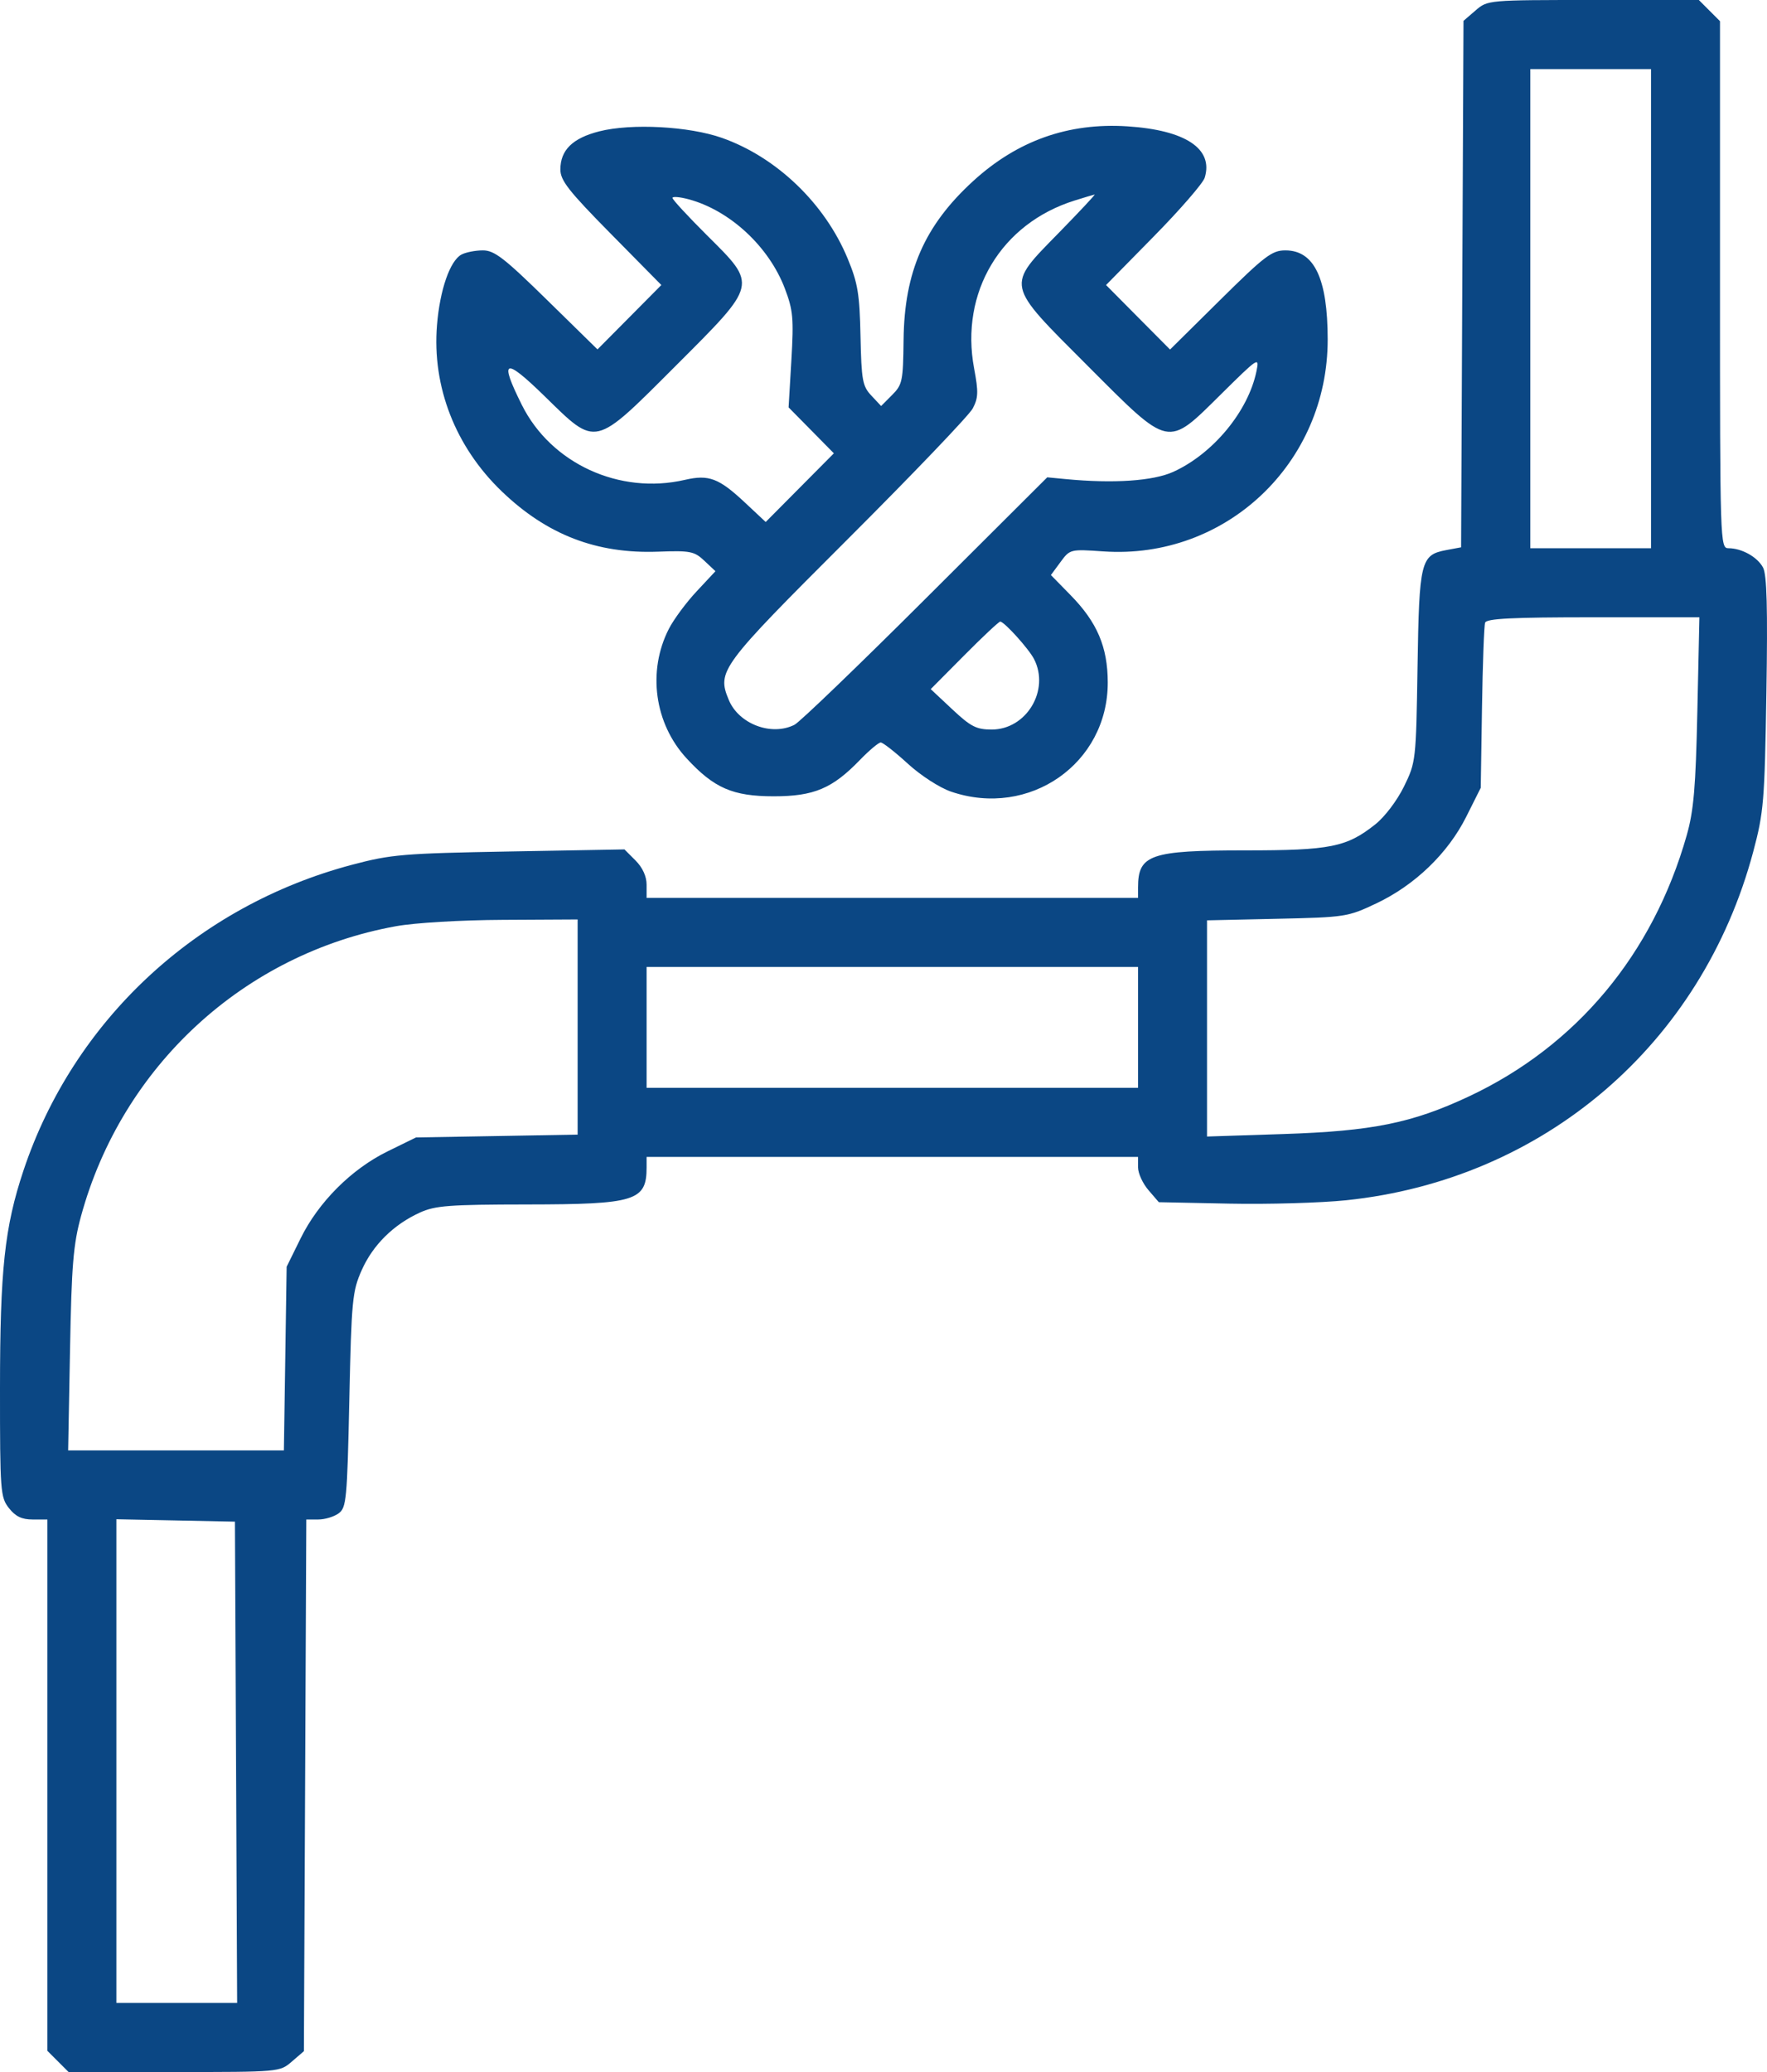 <svg width="58" height="68" viewBox="0 0 58 68" fill="none" xmlns="http://www.w3.org/2000/svg">
<path fill-rule="evenodd" clip-rule="evenodd" d="M48.435 0.342L48.038 0.684L47.998 9.323L47.959 17.962L47.467 18.054C46.633 18.211 46.583 18.415 46.529 21.887C46.48 24.967 46.475 25.014 46.084 25.813C45.858 26.274 45.454 26.807 45.143 27.054C44.198 27.803 43.672 27.908 40.868 27.908C37.757 27.908 37.355 28.047 37.355 29.124V29.467H29.29H21.224V29.035C21.224 28.761 21.092 28.471 20.861 28.24L20.497 27.876L16.722 27.944C13.236 28.007 12.84 28.04 11.563 28.378C6.453 29.73 2.411 33.491 0.768 38.422C0.151 40.274 0.001 41.673 1.47617e-05 45.562C-0.001 48.947 0.014 49.138 0.293 49.493C0.508 49.767 0.716 49.867 1.071 49.867H1.556V58.586V67.305L1.903 67.652L2.251 68H5.716C9.175 68 9.182 67.999 9.578 67.658L9.975 67.316L10.015 58.592L10.054 49.867H10.447C10.664 49.867 10.964 49.776 11.115 49.666C11.371 49.479 11.395 49.217 11.466 45.947C11.538 42.657 11.564 42.381 11.873 41.684C12.241 40.857 12.917 40.188 13.786 39.793C14.286 39.566 14.749 39.531 17.305 39.528C20.863 39.524 21.224 39.412 21.224 38.309V37.967H29.29H37.355V38.313C37.355 38.503 37.508 38.838 37.696 39.057L38.037 39.454L40.349 39.501C41.621 39.527 43.346 39.477 44.182 39.391C50.674 38.717 55.86 34.277 57.549 27.948C57.893 26.657 57.922 26.304 57.98 22.754C58.025 19.947 57.996 18.861 57.87 18.626C57.685 18.278 57.171 17.992 56.734 17.992C56.462 17.992 56.457 17.828 56.457 9.344V0.695L56.11 0.348L55.763 0H52.297C48.838 0 48.831 0.001 48.435 0.342ZM50.231 10.129V17.992H52.212H54.193V10.129V2.267H52.212H50.231V10.129ZM19.673 4.31C18.794 4.533 18.394 4.925 18.394 5.563C18.394 5.924 18.666 6.27 20.051 7.674L21.708 9.354L20.66 10.411L19.612 11.467L17.954 9.842C16.549 8.465 16.227 8.217 15.85 8.217C15.605 8.217 15.289 8.279 15.148 8.354C14.77 8.556 14.438 9.513 14.344 10.67C14.18 12.692 14.947 14.662 16.469 16.125C17.953 17.551 19.582 18.18 21.602 18.105C22.659 18.066 22.788 18.091 23.121 18.404L23.484 18.746L22.863 19.411C22.521 19.777 22.111 20.331 21.952 20.643C21.246 22.029 21.481 23.742 22.534 24.885C23.435 25.864 24.052 26.133 25.398 26.133C26.715 26.133 27.32 25.878 28.222 24.945C28.529 24.627 28.839 24.367 28.909 24.367C28.98 24.367 29.379 24.679 29.795 25.06C30.227 25.455 30.84 25.851 31.22 25.981C33.79 26.857 36.37 25.056 36.361 22.391C36.358 21.23 36.012 20.42 35.139 19.53L34.495 18.872L34.809 18.446C35.121 18.023 35.129 18.021 36.219 18.096C40.232 18.371 43.583 15.205 43.58 11.141C43.579 9.139 43.14 8.217 42.19 8.217C41.751 8.217 41.516 8.395 40.051 9.844L38.406 11.471L37.355 10.413L36.305 9.354L37.873 7.758C38.736 6.881 39.487 6.014 39.543 5.833C39.837 4.882 38.913 4.269 37.001 4.146C35.066 4.022 33.391 4.617 31.941 5.944C30.347 7.402 29.683 8.919 29.659 11.153C29.644 12.507 29.62 12.626 29.282 12.963L28.922 13.325L28.601 12.982C28.311 12.674 28.276 12.483 28.245 11.03C28.216 9.645 28.157 9.29 27.823 8.484C27.076 6.679 25.491 5.158 23.7 4.526C22.618 4.144 20.727 4.043 19.673 4.31ZM22.073 6.496C22.073 6.55 22.583 7.101 23.205 7.721C24.869 9.377 24.888 9.298 22.178 12.008C19.477 14.708 19.593 14.681 17.882 13.008C16.554 11.711 16.375 11.778 17.13 13.291C18.089 15.213 20.337 16.245 22.481 15.748C23.267 15.567 23.596 15.691 24.456 16.497L25.133 17.131L26.252 16.004L27.371 14.877L26.628 14.123L25.885 13.37L25.976 11.82C26.056 10.445 26.032 10.181 25.763 9.471C25.241 8.094 23.959 6.905 22.604 6.54C22.312 6.462 22.073 6.442 22.073 6.496ZM35.273 6.581C32.856 7.337 31.504 9.597 31.975 12.095C32.119 12.862 32.112 13.06 31.929 13.405C31.811 13.629 29.958 15.565 27.813 17.707C23.64 21.875 23.529 22.024 23.921 22.969C24.249 23.762 25.324 24.168 26.08 23.785C26.25 23.699 28.186 21.837 30.382 19.646L34.375 15.665L34.981 15.723C36.549 15.874 37.849 15.786 38.512 15.485C39.82 14.89 40.973 13.495 41.242 12.183C41.341 11.701 41.309 11.722 40.09 12.927C38.292 14.704 38.425 14.732 35.697 12.001C32.981 9.281 33.011 9.424 34.763 7.632C35.438 6.941 35.964 6.379 35.93 6.384C35.897 6.39 35.601 6.478 35.273 6.581ZM48.747 20.435C48.713 20.533 48.667 21.792 48.645 23.233L48.604 25.854L48.127 26.806C47.526 28.006 46.441 29.05 45.174 29.649C44.241 30.091 44.161 30.103 41.918 30.153L39.619 30.204V33.752V37.299L42.131 37.217C45.048 37.121 46.353 36.856 48.213 35.984C51.744 34.327 54.257 31.316 55.365 27.413C55.594 26.607 55.66 25.844 55.714 23.34L55.781 20.258H52.294C49.632 20.258 48.793 20.3 48.747 20.435ZM31.65 21.508L30.55 22.616L31.258 23.279C31.865 23.848 32.049 23.942 32.552 23.942C33.691 23.942 34.466 22.653 33.942 21.63C33.769 21.293 32.963 20.4 32.831 20.4C32.786 20.4 32.255 20.898 31.65 21.508ZM12.996 30.397C8.013 31.299 4.005 34.988 2.66 39.91C2.405 40.845 2.35 41.513 2.298 44.306L2.237 47.6H5.778H9.318L9.364 44.586L9.409 41.572L9.867 40.642C10.454 39.45 11.536 38.367 12.724 37.785L13.654 37.329L16.307 37.283L18.96 37.236V33.706V30.175L16.519 30.188C15.115 30.195 13.619 30.284 12.996 30.397ZM21.224 33.717V35.7H29.29H37.355V33.717V31.733H29.29H21.224V33.717ZM3.82 57.796V65.733H5.802H7.784L7.748 57.835L7.711 49.938L5.766 49.898L3.82 49.859V57.796Z" fill="#0B4784"/>
</svg>

